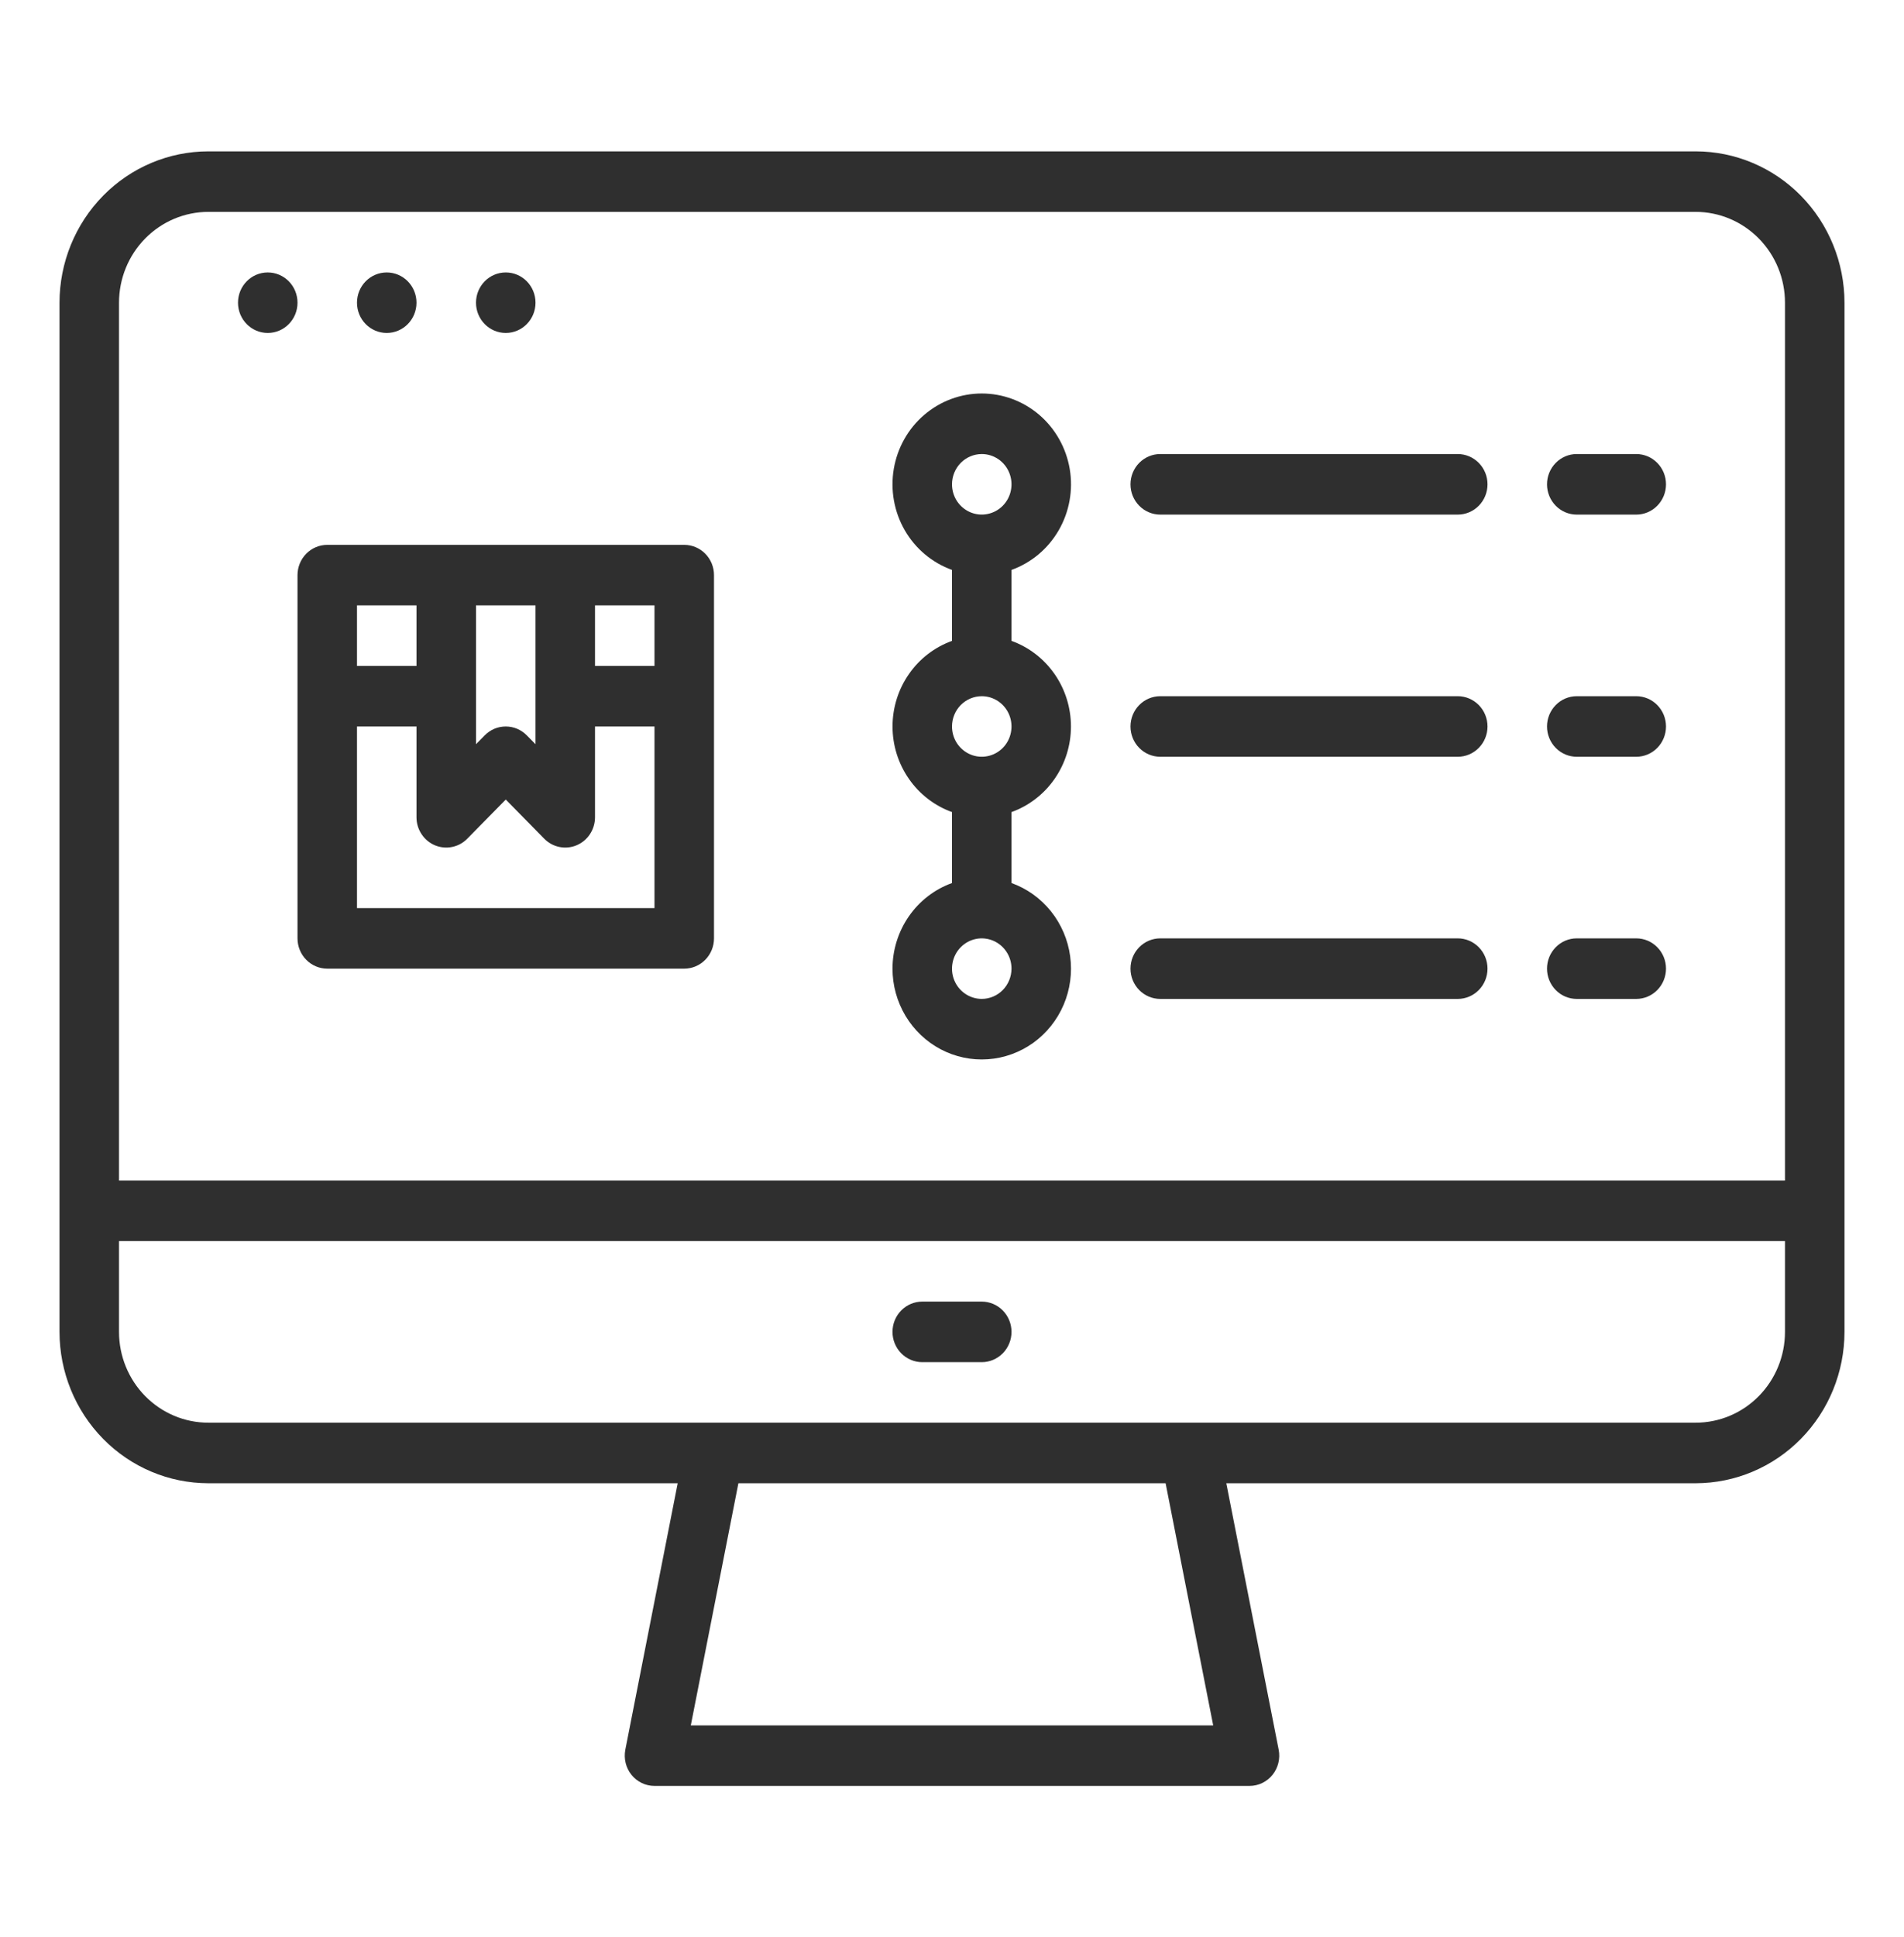 <svg width="59" height="60" viewBox="0 0 59 60" fill="none" xmlns="http://www.w3.org/2000/svg">
<path d="M9.219 29.062C9.219 29.311 9.316 29.55 9.489 29.725C9.662 29.901 9.896 30 10.141 30H21.203C21.448 30 21.682 29.901 21.855 29.725C22.028 29.55 22.125 29.311 22.125 29.062V17.812C22.125 17.564 22.028 17.325 21.855 17.15C21.682 16.974 21.448 16.875 21.203 16.875H10.141C9.896 16.875 9.662 16.974 9.489 17.15C9.316 17.325 9.219 17.564 9.219 17.812V29.062ZM11.062 28.125V22.5H12.906V25.312C12.906 25.498 12.96 25.679 13.062 25.833C13.163 25.988 13.307 26.108 13.475 26.179C13.644 26.25 13.829 26.268 14.008 26.232C14.187 26.196 14.351 26.107 14.48 25.975L15.672 24.763L16.864 25.975C16.993 26.107 17.157 26.196 17.336 26.232C17.515 26.268 17.7 26.25 17.868 26.179C18.037 26.108 18.181 25.988 18.282 25.833C18.383 25.679 18.438 25.498 18.438 25.312V22.5H20.281V28.125H11.062ZM14.75 18.75H16.594V23.049L16.324 22.775C16.238 22.688 16.137 22.619 16.025 22.571C15.913 22.524 15.793 22.5 15.672 22.5C15.551 22.5 15.431 22.524 15.319 22.571C15.207 22.619 15.106 22.688 15.02 22.775L14.75 23.049V18.75ZM20.281 20.625H18.438V18.75H20.281V20.625ZM12.906 18.75V20.625H11.062V18.75H12.906Z" fill="#2F2F2F"/>
<path d="M27.656 30C27.656 30.516 27.796 31.021 28.059 31.462C28.323 31.902 28.7 32.261 29.15 32.498C29.601 32.735 30.106 32.842 30.612 32.806C31.118 32.771 31.604 32.594 32.019 32.297C32.432 31.999 32.758 31.591 32.96 31.118C33.161 30.645 33.231 30.125 33.161 29.614C33.092 29.103 32.885 28.622 32.565 28.222C32.244 27.823 31.822 27.52 31.344 27.349V25.151C31.883 24.957 32.349 24.598 32.679 24.123C33.009 23.648 33.186 23.081 33.186 22.5C33.186 21.919 33.009 21.351 32.679 20.877C32.349 20.402 31.883 20.043 31.344 19.849V17.651C31.959 17.43 32.477 16.995 32.807 16.423C33.138 15.85 33.258 15.178 33.148 14.524C33.037 13.87 32.703 13.277 32.205 12.849C31.706 12.422 31.074 12.187 30.422 12.187C29.77 12.187 29.138 12.422 28.639 12.849C28.14 13.277 27.806 13.87 27.696 14.524C27.586 15.178 27.706 15.85 28.036 16.423C28.366 16.995 28.885 17.43 29.5 17.651V19.849C28.961 20.043 28.494 20.402 28.165 20.877C27.834 21.351 27.657 21.919 27.657 22.5C27.657 23.081 27.834 23.648 28.165 24.123C28.494 24.598 28.961 24.957 29.5 25.151V27.349C28.961 27.543 28.495 27.902 28.165 28.377C27.835 28.852 27.657 29.419 27.656 30ZM30.422 30.937C30.24 30.937 30.061 30.882 29.91 30.779C29.758 30.676 29.64 30.53 29.57 30.359C29.5 30.187 29.482 29.999 29.518 29.817C29.553 29.635 29.641 29.468 29.77 29.337C29.899 29.206 30.063 29.117 30.242 29.08C30.421 29.044 30.606 29.063 30.775 29.134C30.943 29.205 31.087 29.325 31.188 29.479C31.29 29.633 31.344 29.814 31.344 30C31.343 30.248 31.246 30.487 31.073 30.663C30.901 30.838 30.666 30.937 30.422 30.937ZM30.422 14.062C30.604 14.062 30.782 14.117 30.934 14.22C31.086 14.323 31.204 14.47 31.274 14.641C31.343 14.812 31.362 15.001 31.326 15.183C31.291 15.365 31.203 15.532 31.074 15.663C30.945 15.794 30.781 15.883 30.602 15.919C30.423 15.956 30.238 15.937 30.069 15.866C29.901 15.795 29.757 15.675 29.655 15.521C29.554 15.367 29.5 15.185 29.5 15C29.5 14.751 29.598 14.513 29.77 14.337C29.943 14.162 30.177 14.063 30.422 14.062ZM30.422 21.562C30.604 21.562 30.782 21.617 30.934 21.72C31.086 21.823 31.204 21.97 31.274 22.141C31.343 22.312 31.362 22.501 31.326 22.683C31.291 22.865 31.203 23.032 31.074 23.163C30.945 23.294 30.781 23.383 30.602 23.419C30.423 23.456 30.238 23.437 30.069 23.366C29.901 23.295 29.757 23.175 29.655 23.021C29.554 22.867 29.5 22.685 29.5 22.5C29.5 22.251 29.598 22.013 29.77 21.837C29.943 21.662 30.177 21.563 30.422 21.562Z" fill="#2F2F2F"/>
<path d="M35.953 15.938H45.172C45.416 15.938 45.651 15.839 45.824 15.663C45.997 15.487 46.094 15.249 46.094 15C46.094 14.751 45.997 14.513 45.824 14.337C45.651 14.161 45.416 14.062 45.172 14.062H35.953C35.709 14.062 35.474 14.161 35.301 14.337C35.128 14.513 35.031 14.751 35.031 15C35.031 15.249 35.128 15.487 35.301 15.663C35.474 15.839 35.709 15.938 35.953 15.938Z" fill="#2F2F2F"/>
<path d="M48.859 15.938H50.703C50.948 15.938 51.182 15.839 51.355 15.663C51.528 15.487 51.625 15.249 51.625 15C51.625 14.751 51.528 14.513 51.355 14.337C51.182 14.161 50.948 14.062 50.703 14.062H48.859C48.615 14.062 48.38 14.161 48.208 14.337C48.035 14.513 47.938 14.751 47.938 15C47.938 15.249 48.035 15.487 48.208 15.663C48.38 15.839 48.615 15.938 48.859 15.938Z" fill="#2F2F2F"/>
<path d="M35.953 23.438H45.172C45.416 23.438 45.651 23.339 45.824 23.163C45.997 22.987 46.094 22.749 46.094 22.5C46.094 22.251 45.997 22.013 45.824 21.837C45.651 21.661 45.416 21.562 45.172 21.562H35.953C35.709 21.562 35.474 21.661 35.301 21.837C35.128 22.013 35.031 22.251 35.031 22.5C35.031 22.749 35.128 22.987 35.301 23.163C35.474 23.339 35.709 23.438 35.953 23.438Z" fill="#2F2F2F"/>
<path d="M48.859 23.438H50.703C50.948 23.438 51.182 23.339 51.355 23.163C51.528 22.987 51.625 22.749 51.625 22.5C51.625 22.251 51.528 22.013 51.355 21.837C51.182 21.661 50.948 21.562 50.703 21.562H48.859C48.615 21.562 48.38 21.661 48.208 21.837C48.035 22.013 47.938 22.251 47.938 22.5C47.938 22.749 48.035 22.987 48.208 23.163C48.38 23.339 48.615 23.438 48.859 23.438Z" fill="#2F2F2F"/>
<path d="M35.953 30.938H45.172C45.416 30.938 45.651 30.839 45.824 30.663C45.997 30.487 46.094 30.249 46.094 30C46.094 29.751 45.997 29.513 45.824 29.337C45.651 29.161 45.416 29.062 45.172 29.062H35.953C35.709 29.062 35.474 29.161 35.301 29.337C35.128 29.513 35.031 29.751 35.031 30C35.031 30.249 35.128 30.487 35.301 30.663C35.474 30.839 35.709 30.938 35.953 30.938Z" fill="#2F2F2F"/>
<path d="M48.859 30.938H50.703C50.948 30.938 51.182 30.839 51.355 30.663C51.528 30.487 51.625 30.249 51.625 30C51.625 29.751 51.528 29.513 51.355 29.337C51.182 29.161 50.948 29.062 50.703 29.062H48.859C48.615 29.062 48.38 29.161 48.208 29.337C48.035 29.513 47.938 29.751 47.938 30C47.938 30.249 48.035 30.487 48.208 30.663C48.38 30.839 48.615 30.938 48.859 30.938Z" fill="#2F2F2F"/>
<path d="M52.547 4.688H6.453C5.231 4.689 4.059 5.183 3.195 6.062C2.331 6.941 1.845 8.132 1.844 9.375V41.25C1.845 42.493 2.331 43.684 3.195 44.563C4.059 45.442 5.231 45.936 6.453 45.938H21L19.377 54.191C19.351 54.327 19.354 54.468 19.387 54.602C19.42 54.737 19.482 54.862 19.568 54.969C19.655 55.077 19.764 55.163 19.887 55.222C20.01 55.282 20.145 55.312 20.281 55.312H38.719C38.855 55.312 38.99 55.282 39.113 55.222C39.236 55.163 39.345 55.077 39.432 54.969C39.518 54.862 39.58 54.737 39.613 54.602C39.646 54.468 39.65 54.327 39.623 54.191L38 45.938H52.547C53.769 45.936 54.941 45.442 55.805 44.563C56.669 43.684 57.155 42.493 57.156 41.25V9.375C57.155 8.132 56.669 6.941 55.805 6.062C54.941 5.183 53.769 4.689 52.547 4.688ZM6.453 6.562H52.547C53.28 6.563 53.983 6.86 54.502 7.387C55.02 7.914 55.312 8.629 55.312 9.375V36.562H3.688V9.375C3.688 8.629 3.98 7.914 4.498 7.387C5.017 6.86 5.72 6.563 6.453 6.562ZM37.594 53.438H21.406L22.881 45.938H36.119L37.594 53.438ZM52.547 44.062H6.453C5.72 44.062 5.017 43.765 4.498 43.238C3.98 42.711 3.688 41.996 3.688 41.25V38.438H55.312V41.25C55.312 41.996 55.02 42.711 54.502 43.238C53.983 43.765 53.28 44.062 52.547 44.062Z" fill="#2F2F2F"/>
<path d="M8.297 10.312C8.806 10.312 9.219 9.893 9.219 9.375C9.219 8.857 8.806 8.438 8.297 8.438C7.788 8.438 7.375 8.857 7.375 9.375C7.375 9.893 7.788 10.312 8.297 10.312Z" fill="#2F2F2F"/>
<path d="M11.984 10.312C12.493 10.312 12.906 9.893 12.906 9.375C12.906 8.857 12.493 8.438 11.984 8.438C11.475 8.438 11.062 8.857 11.062 9.375C11.062 9.893 11.475 10.312 11.984 10.312Z" fill="#2F2F2F"/>
<path d="M15.672 10.312C16.181 10.312 16.594 9.893 16.594 9.375C16.594 8.857 16.181 8.438 15.672 8.438C15.163 8.438 14.75 8.857 14.75 9.375C14.75 9.893 15.163 10.312 15.672 10.312Z" fill="#2F2F2F"/>
<path d="M30.422 40.312H28.578C28.334 40.312 28.099 40.411 27.926 40.587C27.753 40.763 27.656 41.001 27.656 41.25C27.656 41.499 27.753 41.737 27.926 41.913C28.099 42.089 28.334 42.188 28.578 42.188H30.422C30.666 42.188 30.901 42.089 31.074 41.913C31.247 41.737 31.344 41.499 31.344 41.25C31.344 41.001 31.247 40.763 31.074 40.587C30.901 40.411 30.666 40.312 30.422 40.312Z" fill="#2F2F2F"/>
</svg>
